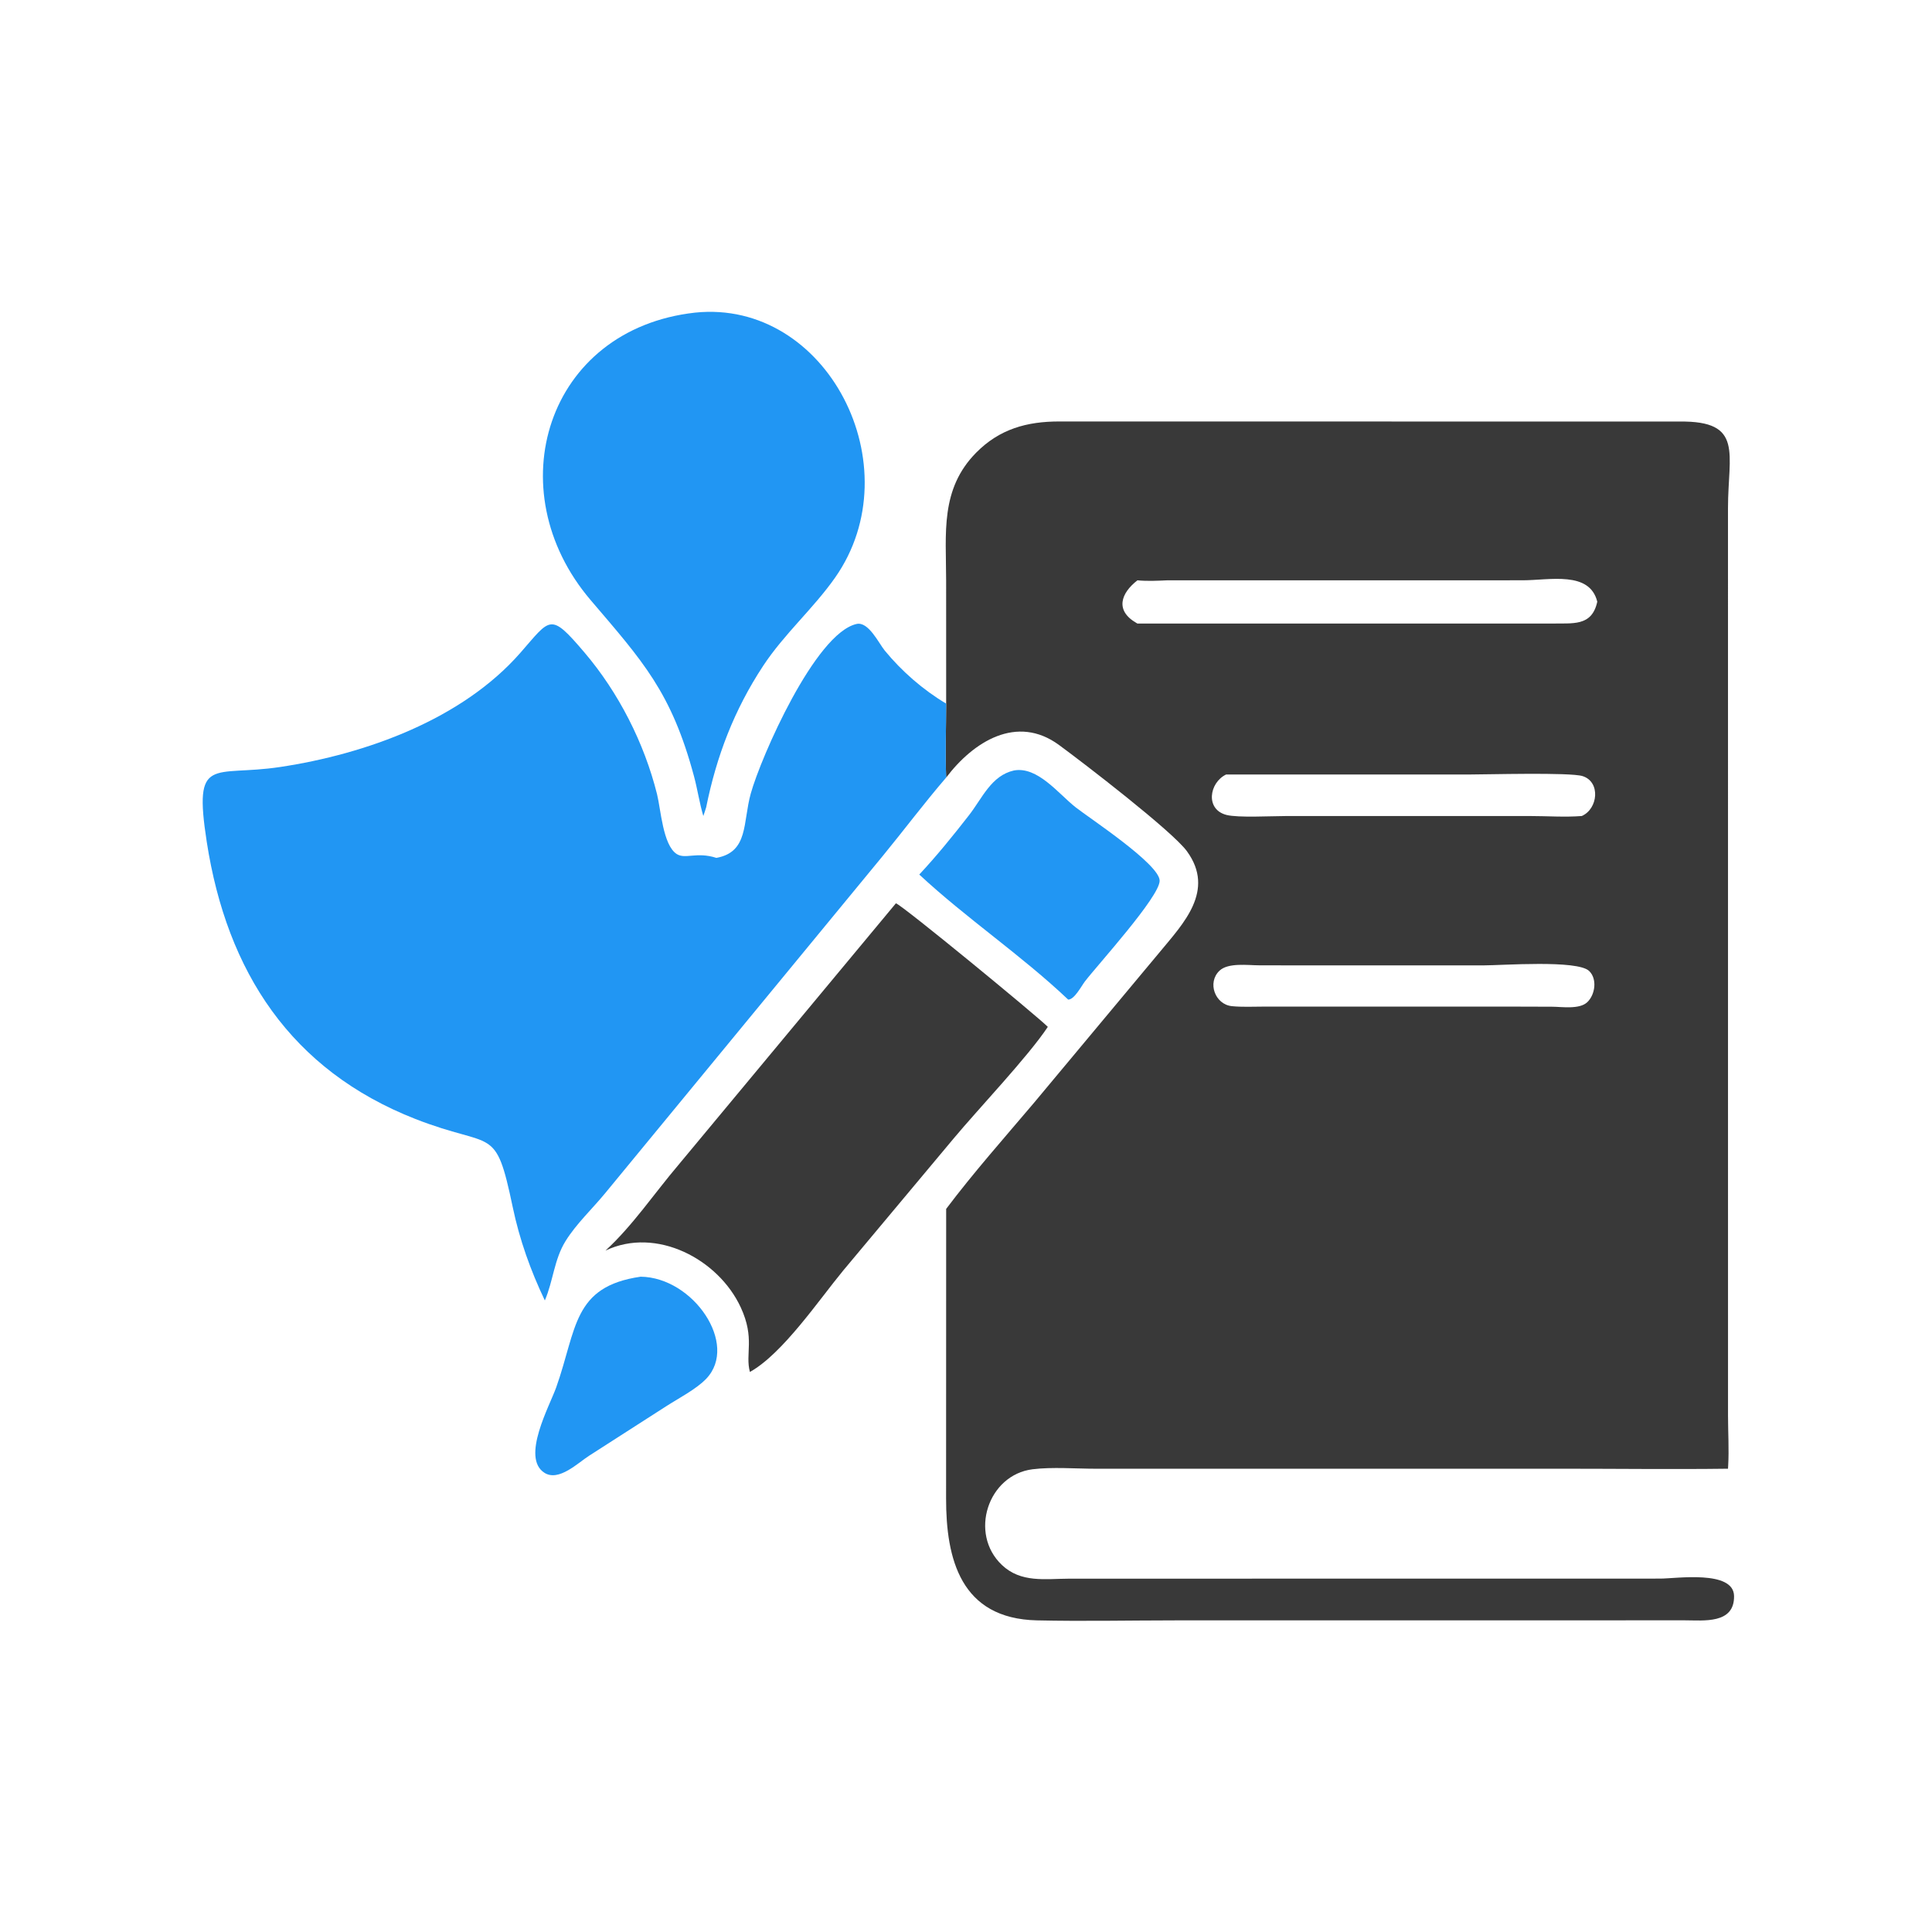 <svg version="1.1" xmlns="http://www.w3.org/2000/svg" style="display: block;" viewBox="0 0 2048 2048" width="512" height="512" preserveAspectRatio="none">
<path transform="translate(0,0)" fill="rgb(57,57,57)" d="M 1002.97 745.836 L 1002.94 615.288 C 1002.91 565.207 996.471 518.604 1034.8 479.821 C 1059.53 454.797 1088.5 446.755 1122.91 446.775 L 1780.3 446.859 C 1848.84 445.978 1831.73 480.747 1831.74 538.479 L 1831.77 1500.77 C 1831.8 1518.44 1832.93 1536.49 1831.92 1554.11 L 1831.74 1556.9 C 1773.16 1557.64 1714.49 1556.9 1655.91 1556.9 L 1161.98 1556.92 C 1140.81 1556.93 1115.27 1554.89 1094.59 1557.48 C 1047.2 1563.41 1026.92 1625.64 1062.04 1658.93 C 1082.28 1678.12 1107.92 1673.56 1133.35 1673.46 L 1760.01 1673.38 C 1776.61 1673.38 1837.73 1664 1838.17 1691.83 C 1838.66 1721.83 1805.67 1717.59 1786 1717.61 L 1245.33 1717.67 C 1196.7 1717.7 1147.81 1718.76 1099.2 1717.66 C 1018.22 1715.84 1002.82 1652.49 1002.89 1588.3 L 1002.97 1281.49 C 1032.04 1242.9 1064.64 1206.16 1095.86 1169.29 L 1229.9 1008.6 C 1254.11 979.234 1288.59 944.059 1258.18 902.328 C 1242.71 881.095 1148.65 808.811 1122.56 789.687 C 1077.83 756.907 1031.73 786.284 1002.97 824.26 C 1001.96 798.235 1002.95 771.898 1002.97 745.836 z M 1644.25 660.998 C 1667.09 660.439 1687.39 664.501 1693.18 637.831 C 1685.03 604.952 1642.86 615.085 1614.06 615.136 L 1237.17 615.17 C 1226.68 615.649 1216.22 616.171 1205.73 615.17 C 1188.21 628.747 1181.63 647.139 1204.68 660.383 L 1205.73 660.998 L 1644.25 660.998 z M 1676.76 865.003 C 1694.07 857.417 1696.89 828.774 1677.58 822.698 C 1664.34 818.529 1575.71 821.017 1555.68 821.024 L 1299.76 820.979 C 1281.76 829.66 1277.4 858.075 1300.13 863.869 C 1312.39 866.993 1347.51 865.041 1362.52 865.042 L 1622.18 865.023 C 1640.07 865.024 1658.99 866.412 1676.76 865.003 z M 1594.5 1067.01 L 1645.04 1067.16 C 1655.4 1067.18 1674.19 1070.28 1682.55 1062.38 C 1690.93 1054.48 1693.39 1037.77 1684.54 1029.26 C 1672.09 1017.3 1591.86 1023.34 1572.87 1023.34 L 1383.7 1023.37 L 1334.4 1023.27 C 1322.93 1023.27 1301.96 1020.23 1292.73 1028.97 C 1279.4 1041.59 1288.05 1064.77 1305.8 1066.56 C 1316.85 1067.68 1328.38 1067.04 1339.49 1067.04 L 1594.5 1067.01 z"/>
<path transform="translate(0,0)" fill="rgb(33,150,243)" d="M 759.388 909.391 C 793.677 903.161 787.257 871.932 795.87 841.091 C 806.636 802.54 864.156 671.228 908.029 661.427 C 920.651 658.608 931.532 681.878 937.837 689.575 C 955.818 711.525 978.587 731.372 1002.97 745.836 C 1002.95 771.898 1001.96 798.235 1002.97 824.26 C 979.883 851.072 958.693 879.374 936.276 906.718 L 641.581 1264.74 C 627.817 1281.51 610.927 1297.19 599.491 1315.62 C 587.382 1335.13 586.496 1357.69 577.548 1378.53 C 562.387 1346.68 550.755 1314.16 543.521 1279.64 C 524.963 1191.09 523.533 1218.78 440.276 1186.14 C 308.39 1134.45 240.514 1030.18 219.16 892.404 C 204.757 799.468 225.532 823.802 296.888 813.059 C 388.179 799.315 489.831 762.495 551.519 692.107 C 583.844 655.224 582.918 648.629 619.495 691.585 C 655.782 734.2 682.882 787.562 696.462 841.757 C 700.526 857.973 702.677 895.928 717.381 905.316 C 726.515 911.147 738.369 902.605 759.388 909.391 z"/>
<path transform="translate(0,0)" fill="rgb(33,150,243)" d="M 736.834 331.388 C 876.651 316.935 967.871 494.613 885.213 612.343 C 862.105 645.256 831.365 671.818 808.842 706.047 C 778.297 752.469 759.563 801.433 748.575 855.754 C 747.662 858.866 746.594 861.929 745.56 865.003 C 741.468 851.301 739.423 836.918 735.719 823.075 C 711.785 733.645 681.277 700.837 626.107 636.136 C 526.525 519.352 579.446 348.89 736.834 331.388 z"/>
<path transform="translate(0,0)" fill="rgb(57,57,57)" d="M 949.696 957.54 C 956.694 959.66 1098.68 1076.5 1110.73 1088.51 C 1089.89 1119.96 1037.25 1175.25 1011.02 1206.69 L 893.873 1346.77 C 868.198 1377.84 829.668 1435.03 794.937 1454.32 C 789.698 1434.95 800.528 1418.95 785.228 1385.88 C 761.563 1334.73 695.745 1299.99 641.842 1325.67 C 670.546 1299.38 693.75 1264.78 718.911 1235.17 L 949.696 957.54 z"/>
<path transform="translate(0,0)" fill="rgb(33,150,243)" d="M 1074.77 816.745 C 1099.93 812.096 1121.99 841.444 1140.18 855.738 C 1155.01 867.399 1229.18 916.033 1229.28 933.571 C 1229.38 950.564 1163.28 1023.08 1150.09 1040.31 C 1146.29 1045.26 1138.94 1059.65 1132.32 1059.61 C 1082.47 1012.4 1024.75 973.777 974.471 927.054 C 993.006 907.208 1010.46 885.64 1027.14 864.212 C 1041.39 845.898 1050.75 822.184 1074.77 816.745 z"/>
<path transform="translate(0,0)" fill="rgb(33,150,243)" d="M 679.103 1353.35 C 735.016 1354.07 783.273 1425.11 748.721 1461.44 C 738.095 1472.61 719.254 1482.25 706.05 1490.77 L 624.608 1543.06 C 612.825 1550.54 592.297 1570.98 577.103 1561.21 C 552.133 1545.16 582.592 1490.43 589.608 1470.67 C 611.609 1408.7 606.828 1363.79 679.103 1353.35 z"/>
</svg>